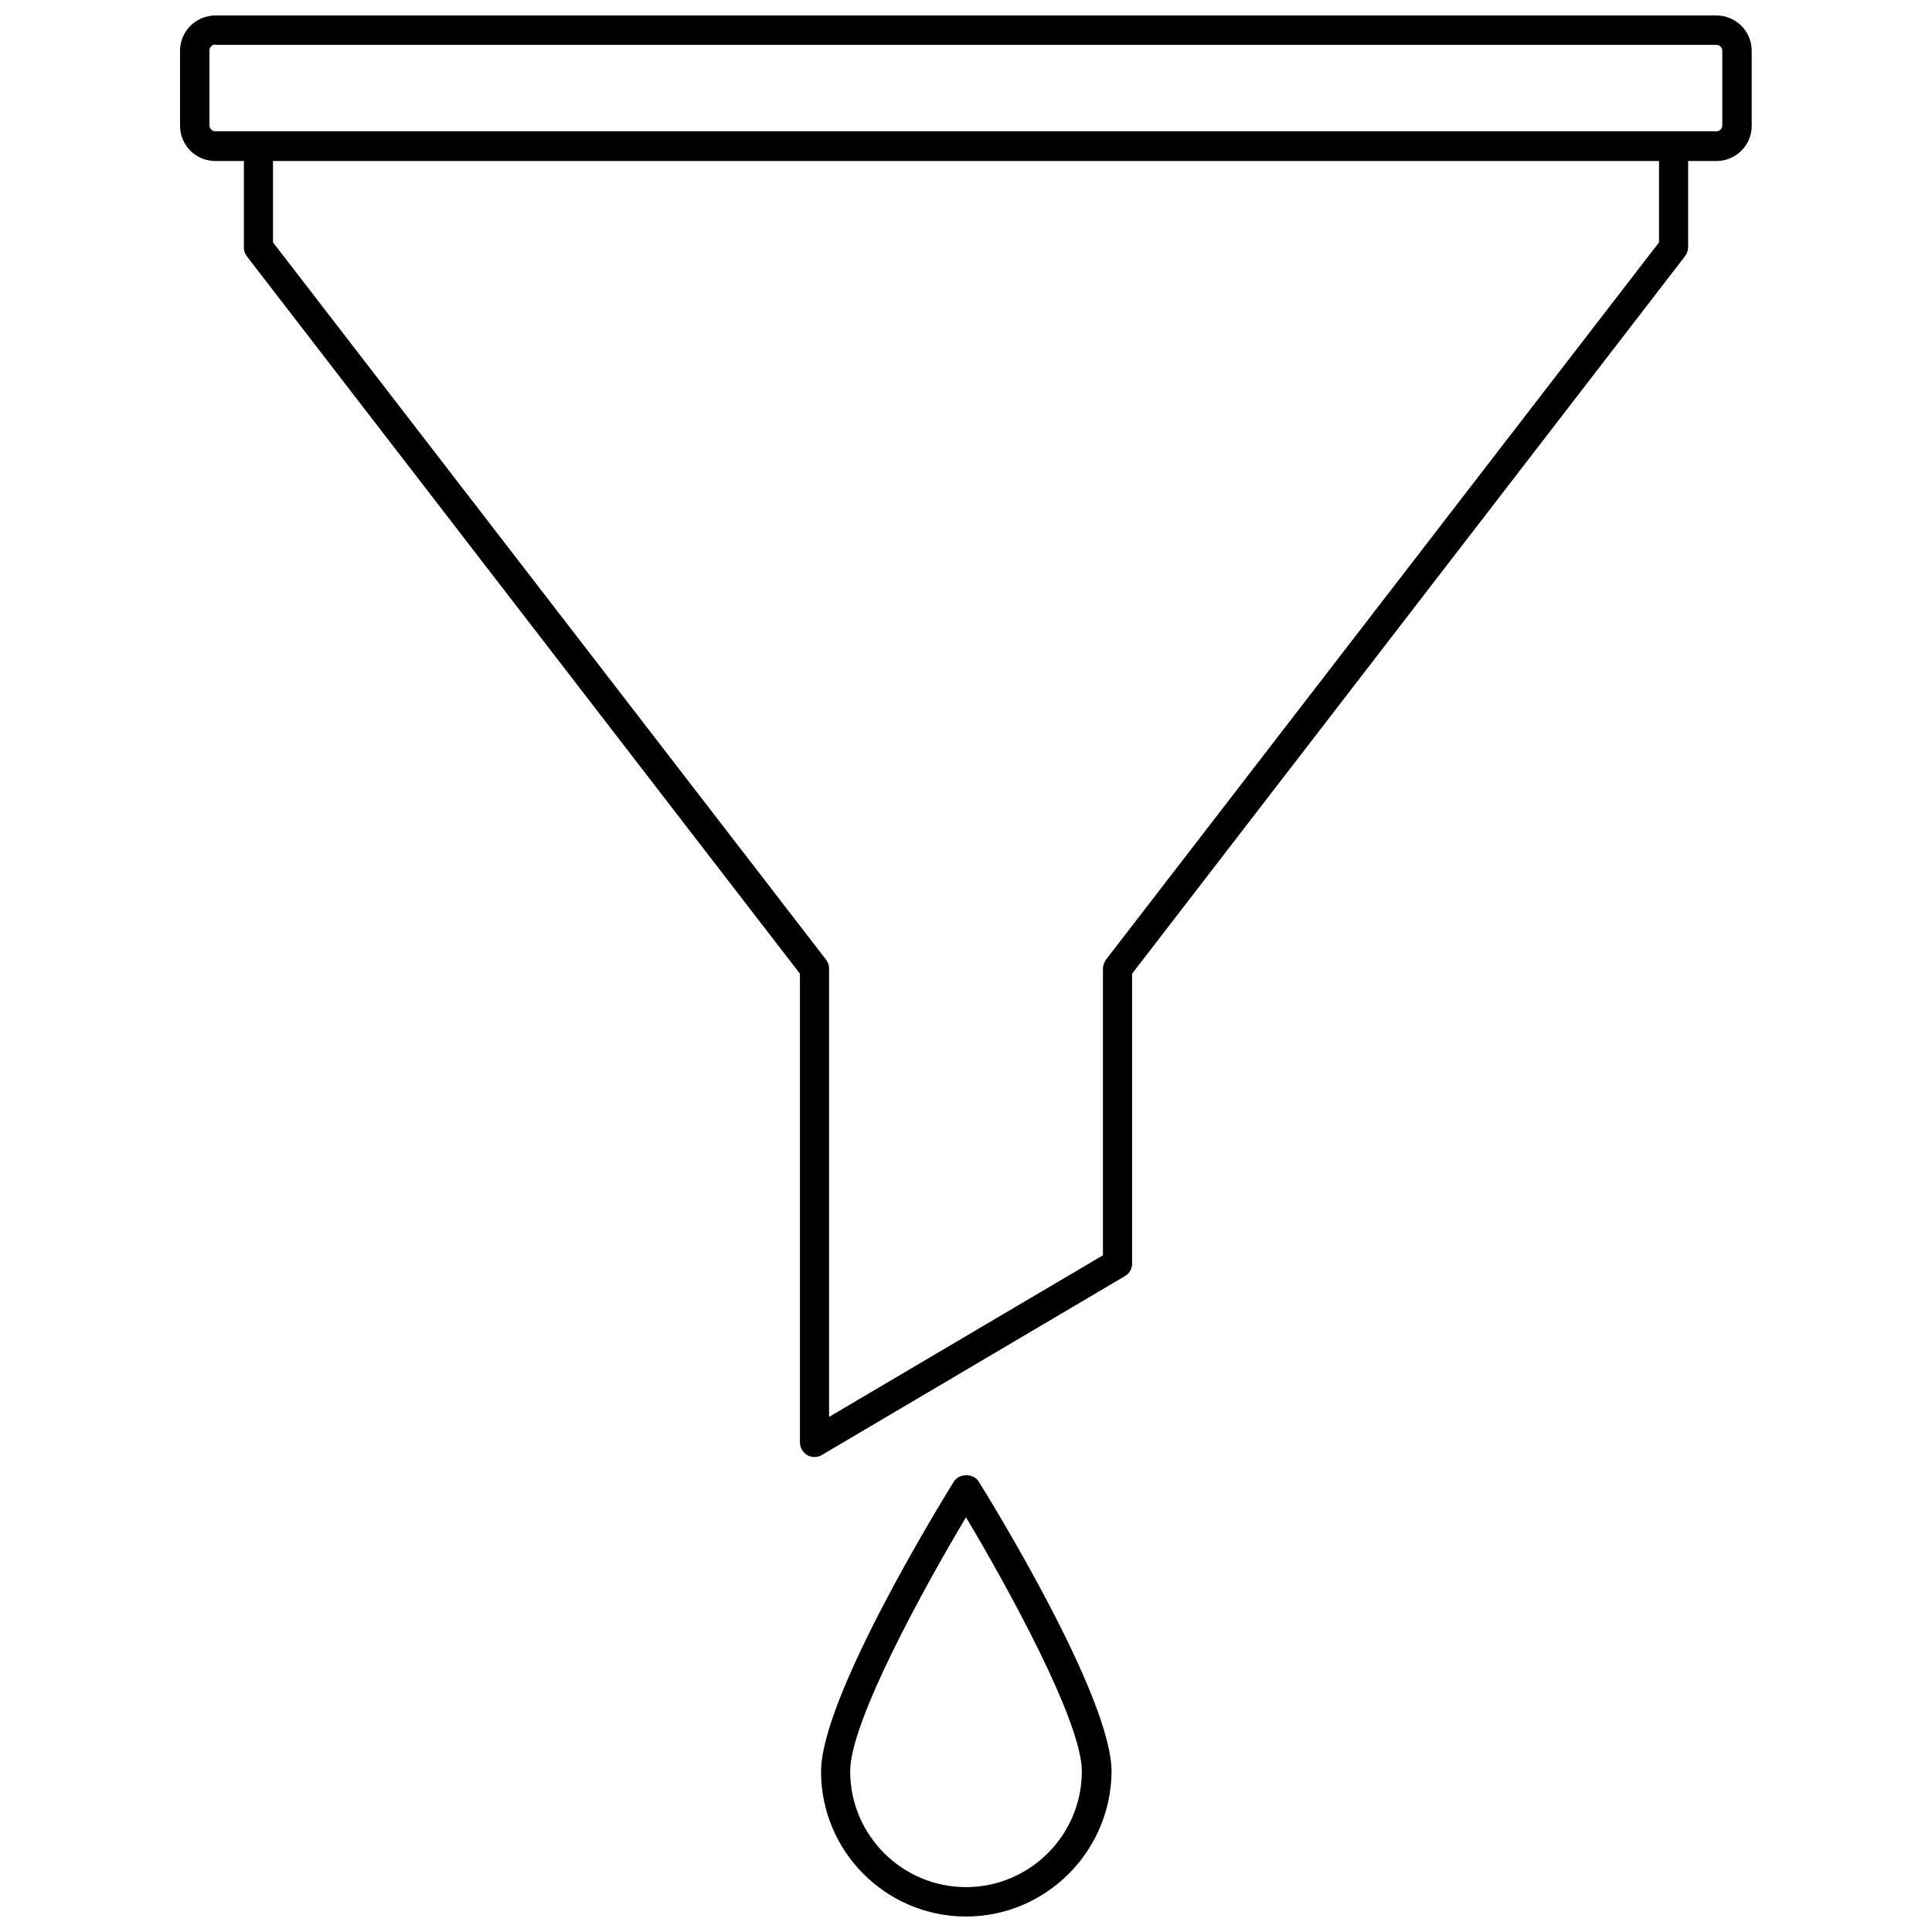 <?xml version="1.0" encoding="UTF-8"?>
<!-- The Best Svg Icon site in the world: iconSvg.co, Visit us! https://iconsvg.co -->
<svg width="800px" height="800px" version="1.1" viewBox="144 144 512 512" xmlns="http://www.w3.org/2000/svg">
 <defs>
  <clipPath id="b">
   <path d="m191 148.09h418v38.906h-418z"/>
  </clipPath>
  <clipPath id="a">
   <path d="m361 534h78v117.9h-78z"/>
  </clipPath>
 </defs>
 <path d="m359.85 530.12c-0.629 0-1.34-0.156-1.891-0.473-1.18-0.707-1.969-1.969-1.969-3.387v-124.22l-146.57-190.11c-0.551-0.707-0.789-1.496-0.789-2.363v-26.844c0-2.125 1.73-3.856 3.856-3.856s3.856 1.73 3.856 3.856v25.504l146.58 190.11c0.551 0.707 0.789 1.496 0.789 2.363v118.79l72.578-42.824v-75.965c0-0.867 0.316-1.652 0.789-2.363l146.58-190.11v-25.504c0-2.125 1.73-3.856 3.856-3.856s3.856 1.73 3.856 3.856v26.766c0 0.867-0.316 1.652-0.789 2.363l-146.57 190.19v76.832c0 1.34-0.707 2.676-1.891 3.305l-80.293 47.391c-0.633 0.391-1.262 0.551-1.969 0.551z"/>
 <g clip-path="url(#b)">
  <path d="m598.93 186.67h-397.85c-5.195 0-9.367-4.172-9.367-9.367l-0.004-19.84c0-5.195 4.254-9.367 9.371-9.367h397.77c5.195 0 9.367 4.172 9.367 9.367v19.836c0.078 5.117-4.172 9.371-9.289 9.371zm-397.85-30.859c-0.867 0-1.574 0.707-1.574 1.574v19.836c0 0.867 0.707 1.574 1.574 1.574h397.77c0.867 0 1.574-0.707 1.574-1.574v-19.758c0-0.867-0.707-1.574-1.574-1.574h-397.77z"/>
 </g>
 <g clip-path="url(#a)">
  <path d="m400 651.9c-21.176 0-38.414-17.238-38.414-38.414 0-19.602 31.566-71.004 35.188-76.832 1.418-2.281 5.195-2.281 6.613 0 3.621 5.824 35.188 57.152 35.188 76.832-0.16 21.176-17.398 38.414-38.574 38.414zm0-105.8c-10.863 18.184-30.699 54.082-30.699 67.305 0 16.926 13.777 30.699 30.699 30.699 16.926 0 30.699-13.777 30.699-30.699 0-13.223-19.836-49.117-30.699-67.305z"/>
 </g>
</svg>